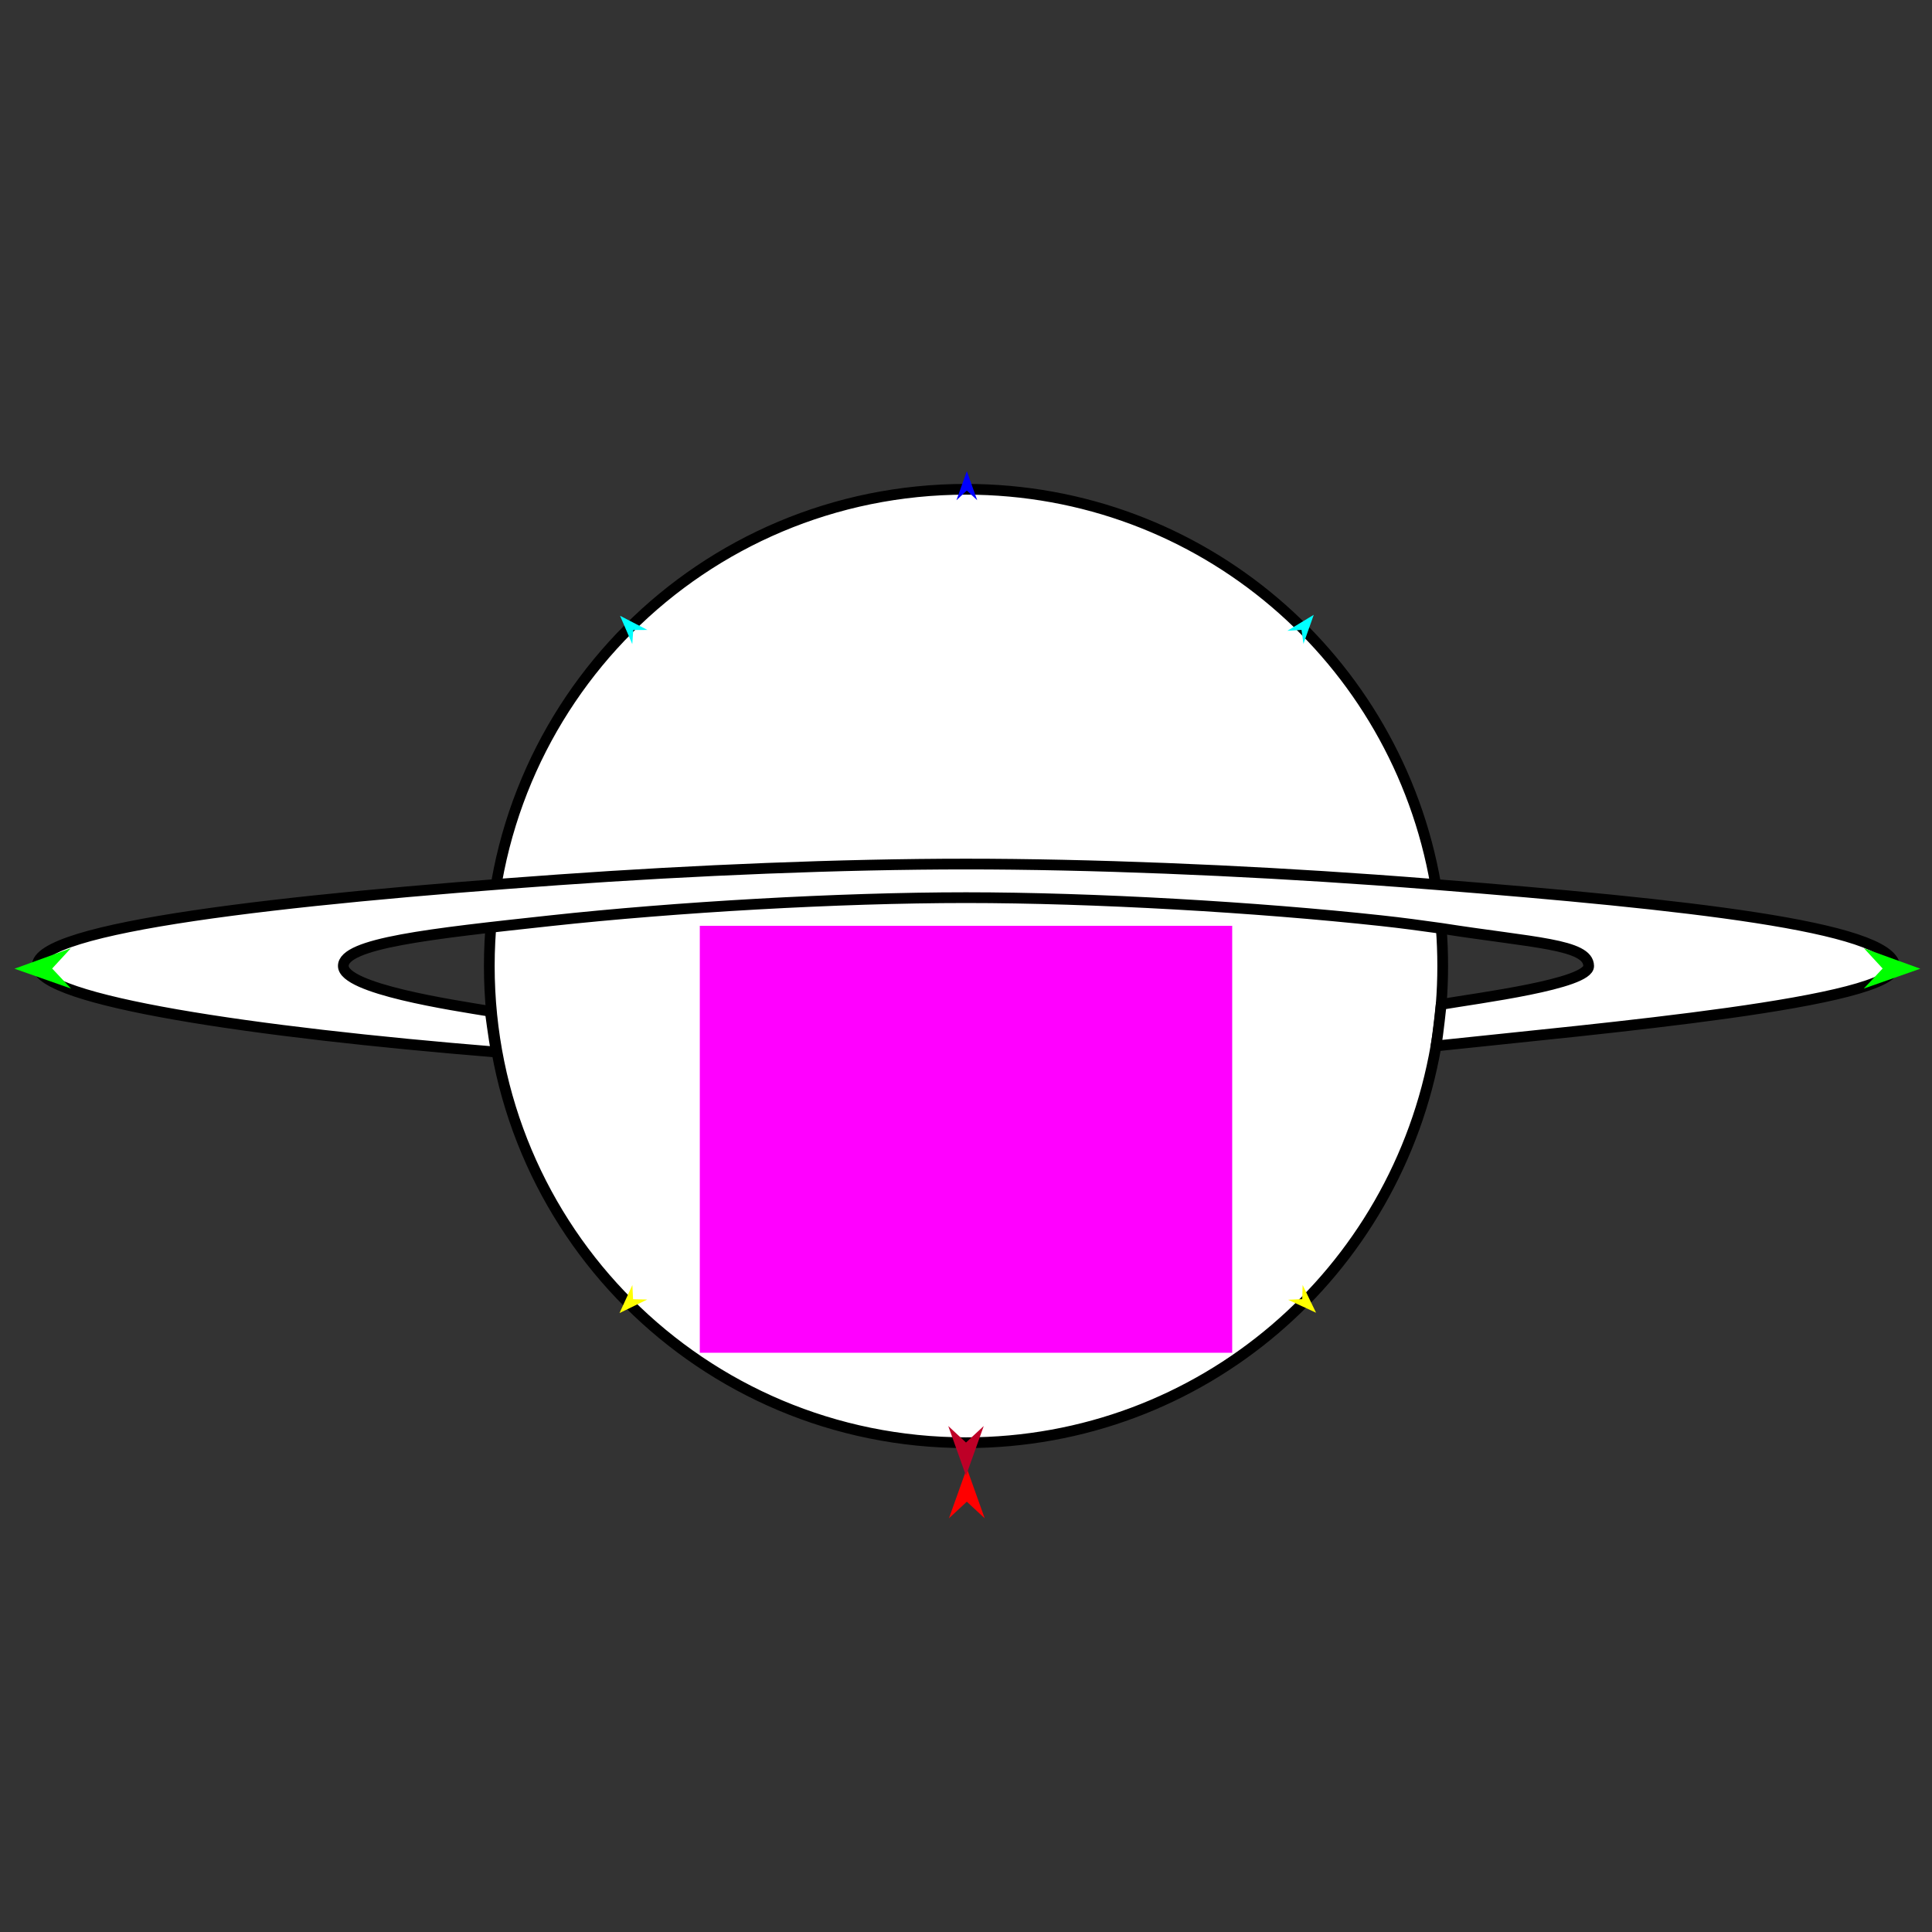 <?xml version="1.0" encoding="utf-8"?>
<!-- Generator: Moho 12.5 build 22414 -->
<!DOCTYPE svg PUBLIC "-//W3C//DTD SVG 1.1//EN" "http://www.w3.org/Graphics/SVG/1.1/DTD/svg11.dtd">
<svg version="1.1" id="Frame_0" xmlns="http://www.w3.org/2000/svg" xmlns:xlink="http://www.w3.org/1999/xlink" width="720px" height="720px">
<rect width="100%" height="100%" fill="#333333" stroke="none"/>
<g id="saturn">
<g id="saturn">
<path fill="#ffffff" fill-rule="evenodd" stroke="#000000" stroke-width="4" stroke-linecap="round" stroke-linejoin="round" d="M 360.000 182.346 C 447.809 182.346 520.461 245.603 535.041 329.638 C 535.972 335.005 536.666 340.454 537.112 345.976 C 537.456 350.214 537.654 355.083 537.654 360.000 C 537.654 364.917 537.456 369.786 537.090 374.311 C 536.645 379.816 535.952 385.248 535.160 389.794 C 520.460 474.397 447.809 537.654 360.000 537.654 C 261.670 537.654 182.346 458.330 182.346 360.000 C 182.346 261.670 261.670 182.346 360.000 182.346 Z"/>
<path fill="#ffffff" fill-rule="evenodd" stroke="#000000" stroke-width="4" stroke-linecap="round" stroke-linejoin="round" d="M 535.160 389.794 C 535.952 385.248 537.090 374.311 537.090 374.311 C 550.830 371.958 592.145 366.721 592.052 360.000 C 591.939 351.788 571.369 351.362 537.112 345.976 C 529.803 344.939 522.360 343.942 514.725 343.114 C 468.357 338.086 407.510 334.530 360.000 334.530 C 312.490 334.530 251.643 338.086 205.274 343.114 C 160.362 347.983 127.878 351.497 127.948 360.000 C 128.017 368.524 168.751 374.596 182.699 376.886 C 182.699 376.886 184.053 387.181 184.971 392.072 C 94.367 384.702 14.539 372.935 13.885 360.000 C 13.154 345.548 105.291 335.207 208.006 327.896 C 258.828 324.278 313.666 322.010 360.000 322.010 C 406.334 322.010 461.171 324.278 512.452 327.928 C 519.610 328.438 526.715 328.973 535.041 329.638 C 627.058 336.958 704.679 345.215 706.115 360.000 C 707.434 373.574 595.918 383.297 535.160 389.794 Z"/>
</g>
<g id="specs_2">
<path fill="#ff00ff" fill-rule="evenodd" stroke="none" d="M 260.795 504.125 C 260.815 504.125 459.185 504.125 459.205 504.125 C 459.205 504.109 459.205 345.042 459.205 345.026 C 459.185 345.026 260.815 345.026 260.795 345.026 C 260.795 345.042 260.795 504.109 260.795 504.125 Z"/>
<path fill="#ff0000" fill-rule="evenodd" stroke="none" d="M 360.308 547.179 C 360.309 547.181 366.967 565.826 366.968 565.828 C 366.967 565.827 360.309 559.632 360.308 559.631 C 360.307 559.632 353.648 565.827 353.647 565.828 C 353.648 565.826 360.307 547.181 360.308 547.179 Z"/>
<path fill="#0000ff" fill-rule="evenodd" stroke="none" d="M 360.308 175.582 C 360.308 175.583 364.176 186.414 364.177 186.415 C 364.176 186.415 360.308 182.816 360.308 182.815 C 360.307 182.816 356.440 186.415 356.439 186.415 C 356.440 186.414 360.307 175.583 360.308 175.582 Z"/>
<path fill="#00ff00" fill-rule="evenodd" stroke="none" d="M 5.405 361.009 C 5.407 361.008 26.387 353.395 26.389 353.394 C 26.389 353.395 19.443 360.937 19.442 360.938 C 19.443 360.939 26.464 368.410 26.465 368.410 C 26.463 368.410 5.407 361.009 5.405 361.009 Z"/>
<path fill="#ffff00" fill-rule="evenodd" stroke="none" d="M 230.869 489.346 C 230.869 489.345 235.669 478.894 235.670 478.893 C 235.670 478.893 235.922 484.171 235.923 484.171 C 235.923 484.171 241.204 484.299 241.205 484.299 C 241.204 484.300 230.870 489.345 230.869 489.346 Z"/>
<path fill="#ffff00" fill-rule="evenodd" stroke="none" d="M 490.457 489.218 C 490.456 489.217 485.448 478.864 485.447 478.863 C 485.447 478.864 485.300 484.145 485.300 484.146 C 485.300 484.146 480.022 484.380 480.021 484.380 C 480.022 484.380 490.456 489.217 490.457 489.218 Z"/>
<path fill="#00ff00" fill-rule="evenodd" stroke="none" d="M 715.641 361.009 C 715.639 361.008 694.659 353.395 694.656 353.394 C 694.657 353.395 701.604 360.937 701.604 360.938 C 701.604 360.939 694.582 368.410 694.581 368.410 C 694.583 368.410 715.639 361.009 715.641 361.009 Z"/>
<path fill="#00ffff" fill-rule="evenodd" stroke="none" d="M 489.600 229.120 C 489.600 229.121 485.760 239.962 485.760 239.963 C 485.760 239.963 485.033 234.730 485.033 234.729 C 485.032 234.729 479.761 235.077 479.760 235.077 C 479.761 235.076 489.599 229.121 489.600 229.120 Z"/>
<path fill="#00ffff" fill-rule="evenodd" stroke="none" d="M 231.075 229.479 C 231.076 229.481 235.629 240.041 235.630 240.042 C 235.630 240.042 236.006 234.772 236.006 234.771 C 236.007 234.771 241.290 234.767 241.290 234.767 C 241.289 234.767 231.076 229.480 231.075 229.479 Z"/>
<path fill="#be0027" fill-rule="evenodd" stroke="none" d="M 360.000 549.947 C 360.001 549.945 366.610 531.438 366.611 531.436 C 366.610 531.436 360.001 537.586 360.000 537.587 C 359.999 537.586 353.390 531.436 353.389 531.436 C 353.390 531.438 359.999 549.945 360.000 549.947 Z"/>
</g>
</g>
</svg>
